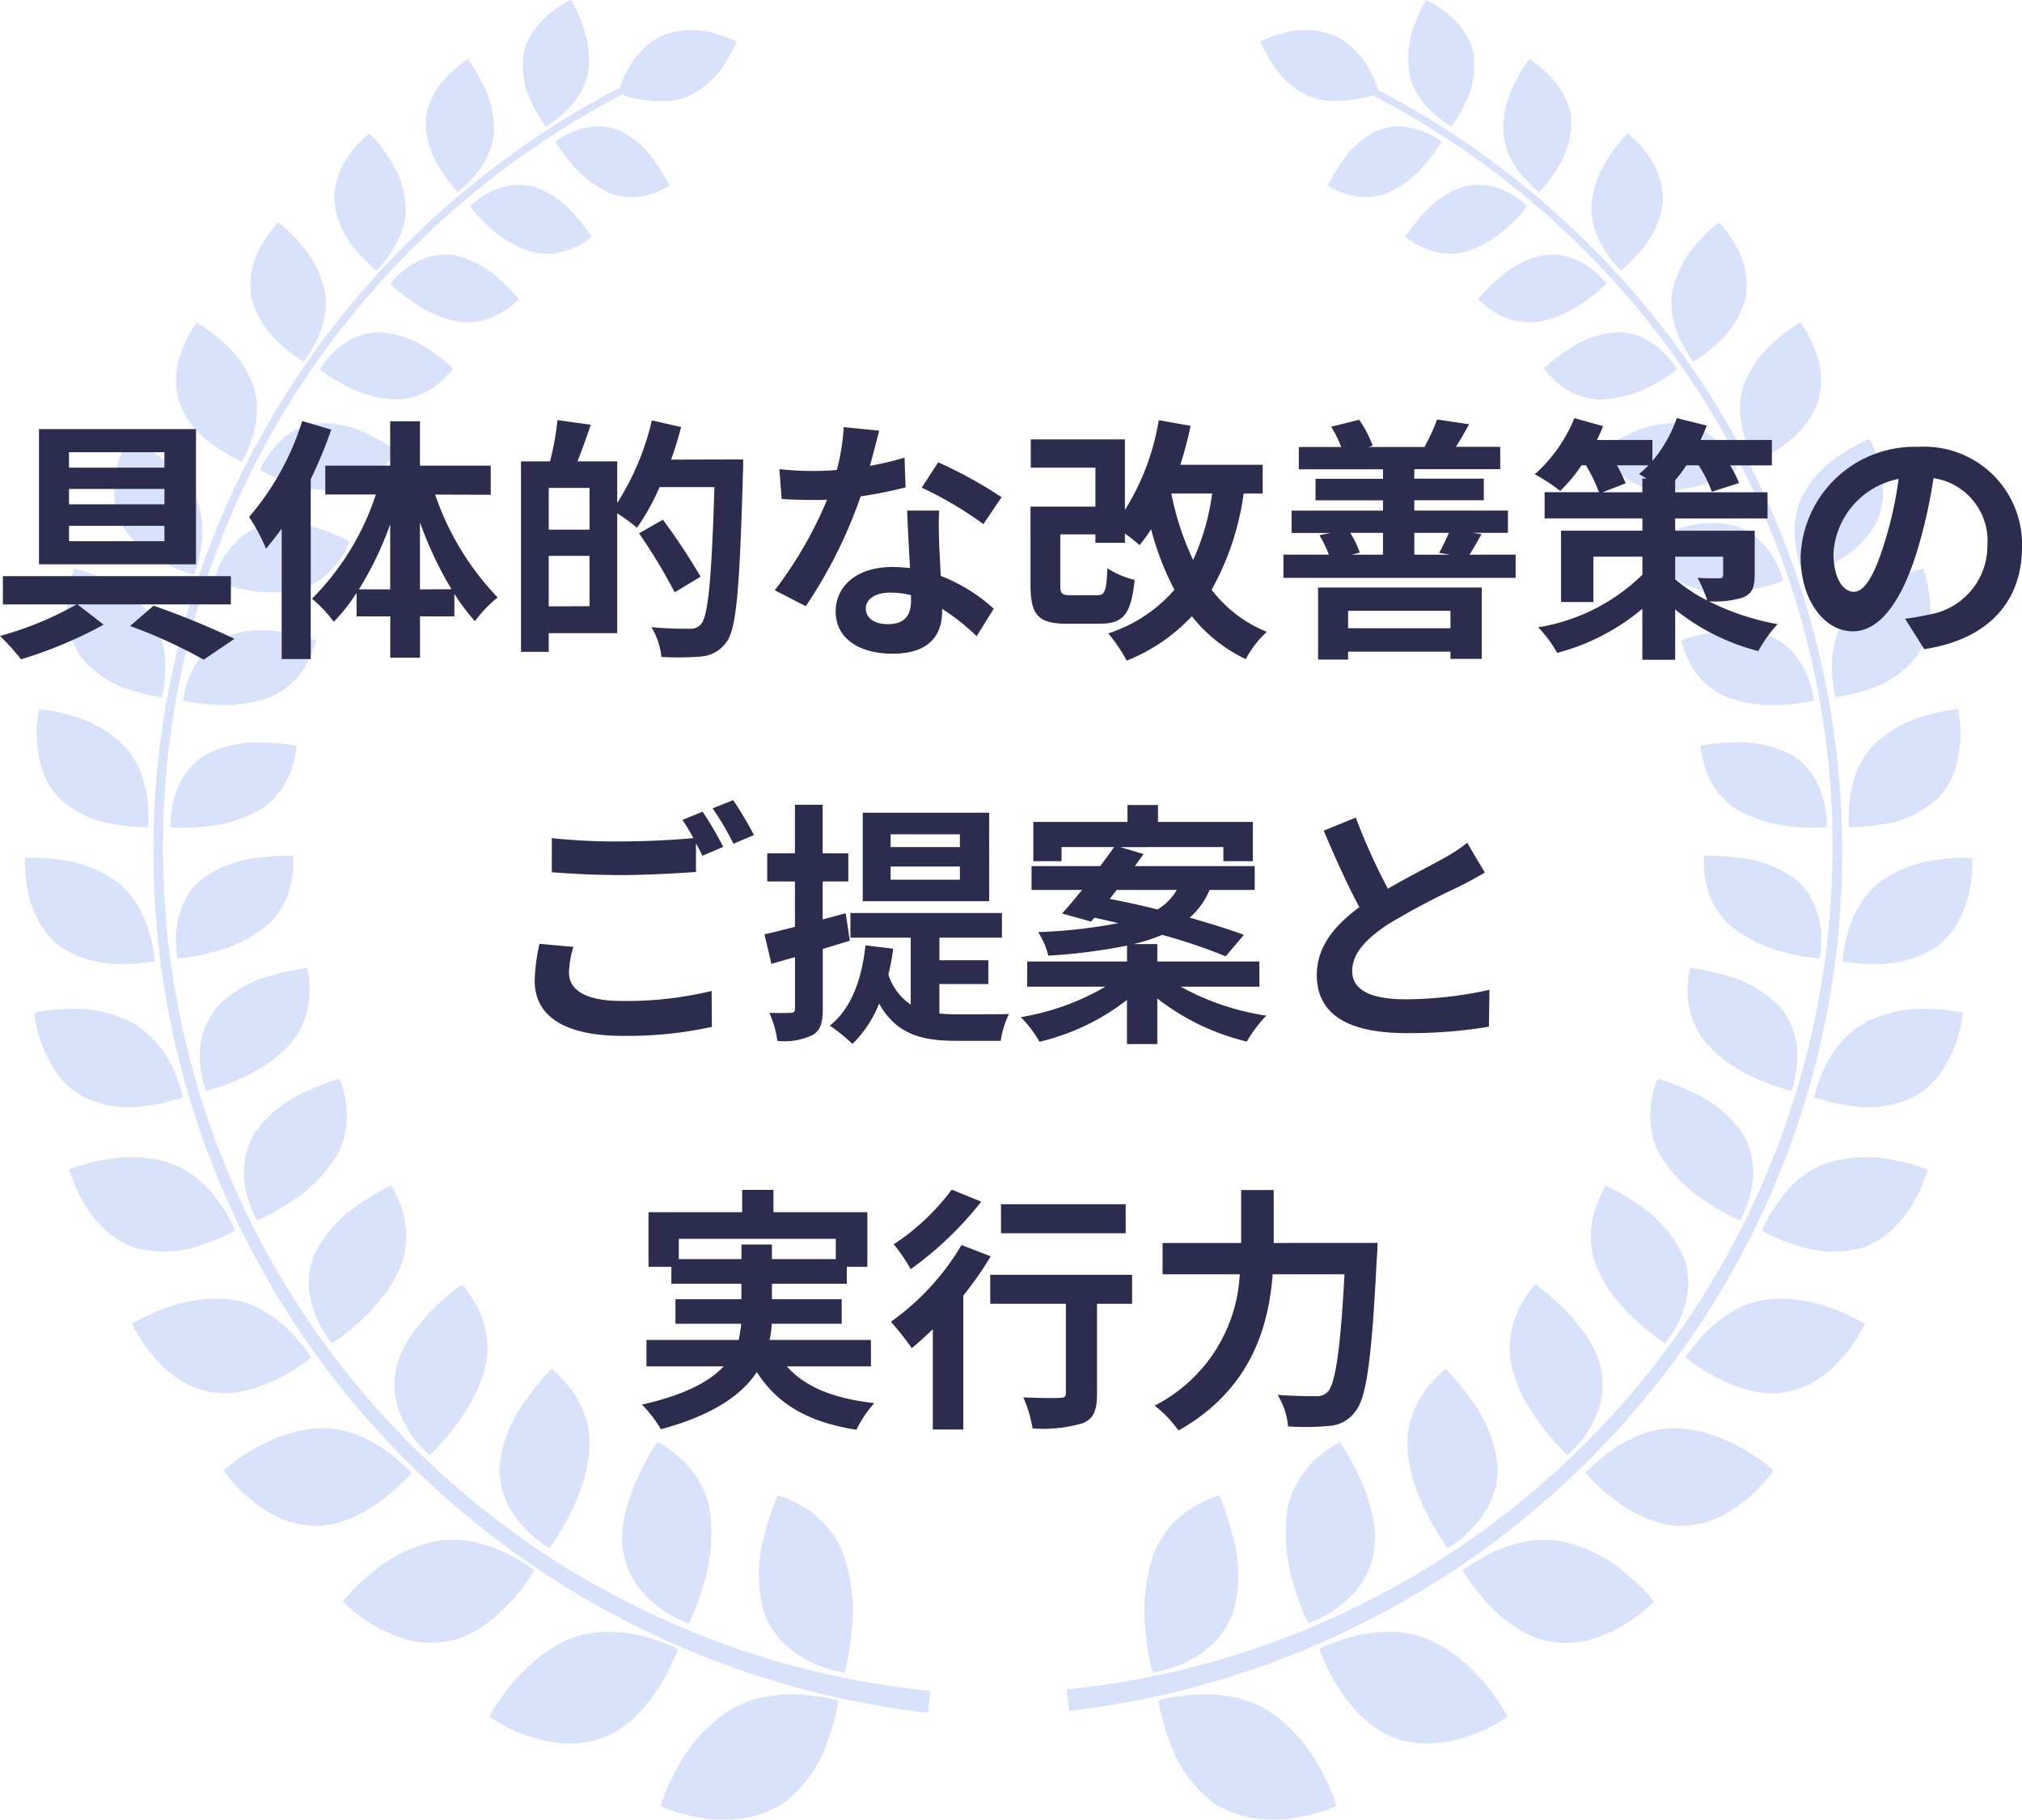 <svg xmlns="http://www.w3.org/2000/svg" width="126.111" height="113.479"><g data-name="グループ 602"><g data-name="グループ 599" style="isolation:isolate" fill="#0744e3"><g data-name="グループ 592" opacity=".16"><path data-name="パス 1012" d="M34.03 7.893a7.32 7.32 0 001.139-.84 5.212 5.212 0 00.872-1.022 3.9 3.9 0 00.607-1.4 6.033 6.033 0 00-.334-3.123 8.483 8.483 0 00-.7-1.506 4.123 4.123 0 00-.406.2 7.322 7.322 0 00-.919.637 5.22 5.22 0 00-1.001 1.062 3.911 3.911 0 00-.638 1.473 5.191 5.191 0 00.544 3.09 8.8 8.8 0 00.837 1.434"/><path data-name="パス 1013" d="M39.455 12.286a4.464 4.464 0 001.983-.526c.2-.1.311-.17.311-.17a10.071 10.071 0 00-.841-1.431 5.548 5.548 0 00-2.31-2.036 3.5 3.5 0 00-1.465-.235 4.636 4.636 0 00-1.267.289 4.423 4.423 0 00-1.218.658 9.671 9.671 0 00.974 1.342 6.569 6.569 0 002.446 1.878 3.5 3.5 0 001.387.23"/><path data-name="パス 1014" d="M28.545 11.98s.131-.092.327-.265a8.046 8.046 0 00.727-.746 4.817 4.817 0 001.209-2.663 6.16 6.16 0 00-.736-3.155 8.775 8.775 0 00-.9-1.456 7.115 7.115 0 00-1.253 1.03 5.087 5.087 0 00-.894 1.216 3.988 3.988 0 00-.475 1.58 5.436 5.436 0 00.957 3.1 9.054 9.054 0 001.04 1.358"/><path data-name="パス 1015" d="M35.865 13.423a5.766 5.766 0 00-2.619-1.792 3.879 3.879 0 00-2.789.4 4.907 4.907 0 00-.847.562c-.2.161-.309.272-.309.272a9.972 9.972 0 001.169 1.249 6.653 6.653 0 002.735 1.6 3.671 3.671 0 001.454.071 5.081 5.081 0 001.166-.347 4.338 4.338 0 001.08-.658 10.371 10.371 0 00-1.04-1.356"/><path data-name="パス 1016" d="M22.221 15.617a9.341 9.341 0 001.242 1.25 6.036 6.036 0 00.955-1.164c.117-.181.228-.384.337-.6a5.077 5.077 0 00.3-.679 4.247 4.247 0 00.245-1.615 6.279 6.279 0 00-1.149-3.122 9.006 9.006 0 00-1.11-1.371s-.145.113-.364.32a6.58 6.58 0 00-.8.891 4.746 4.746 0 00-1.032 3.055 5.52 5.52 0 001.376 3.035"/><path data-name="パス 1017" d="M32.109 18.915a3.2 3.2 0 00.27-.259 10.749 10.749 0 00-1.242-1.254 6.011 6.011 0 00-2.92-1.505 3.637 3.637 0 00-1.556.155 4.122 4.122 0 00-1.235.624 5.756 5.756 0 00-1.082 1 10.33 10.33 0 001.361 1.123 6.977 6.977 0 003.022 1.282 4.135 4.135 0 002.629-.628 5.932 5.932 0 00.753-.543"/><path data-name="パス 1018" d="M17.491 21.451a9.586 9.586 0 001.441 1.109s.108-.131.262-.363a9.884 9.884 0 00.546-.963 5.664 5.664 0 00.475-1.393 4.52 4.52 0 00.046-1.676 6.619 6.619 0 00-1.6-3.049 9.243 9.243 0 00-1.316-1.253 4.2 4.2 0 00-.334.374 8.188 8.188 0 00-.686 1.03 4.882 4.882 0 00-.657 3.261 5.7 5.7 0 001.825 2.924"/><path data-name="パス 1019" d="M24.74 24.915a4.285 4.285 0 002.6-.982 4.843 4.843 0 00.684-.661c.157-.179.244-.3.244-.3a11.135 11.135 0 00-1.435-1.117 6.069 6.069 0 00-3.173-1.142 3.653 3.653 0 00-1.58.357 5.123 5.123 0 00-1.174.807 4.806 4.806 0 00-.719.806 4.328 4.328 0 00-.241.365 10.649 10.649 0 001.547.961 7.193 7.193 0 003.247.9"/><path data-name="パス 1020" d="M13.455 27.857a9.9 9.9 0 001.629.929l.06-.107.156-.3a6.914 6.914 0 00.43-1.058 6.3 6.3 0 00.177-.707 5.937 5.937 0 00.115-.782 4.524 4.524 0 00-.2-1.726 6.7 6.7 0 00-2.044-2.889 9.511 9.511 0 00-1.518-1.1s-.119.157-.287.432a6.92 6.92 0 00-.573 1.144 5.058 5.058 0 00-.213 3.438 5.8 5.8 0 002.263 2.726"/><path data-name="パス 1021" d="M18.133 26.991a4.523 4.523 0 00-.61.468 5.732 5.732 0 00-.478.518 6.579 6.579 0 00-.628.921 2.657 2.657 0 00-.148.3l-.046.112a10.98 10.98 0 001.71.763 7.543 7.543 0 003.452.472 4.387 4.387 0 002.508-1.361 6.458 6.458 0 00.615-.759 3.377 3.377 0 00.2-.337 11.489 11.489 0 00-1.618-.944 6.367 6.367 0 00-3.409-.738 3.853 3.853 0 00-1.552.591"/><path data-name="パス 1022" d="M7.577 32.675a6.033 6.033 0 002.715 2.458 10.157 10.157 0 001.8.709 6.625 6.625 0 00.437-1.594 6.206 6.206 0 00.09-1.56 5.1 5.1 0 00-.141-.863 4.407 4.407 0 00-.3-.87 7 7 0 00-2.514-2.667 9.786 9.786 0 00-1.707-.908 8.218 8.218 0 00-.645 1.745 5.955 5.955 0 00-.179 1.719 4.305 4.305 0 00.448 1.83"/><path data-name="パス 1023" d="M14.945 33.581a5.275 5.275 0 00-.975 1.16 6.287 6.287 0 00-.637 1.477 11.366 11.366 0 001.86.528 7.7 7.7 0 003.582-.022 4.391 4.391 0 001.441-.753 5.443 5.443 0 00.925-.985 4.689 4.689 0 00.665-1.233 11.873 11.873 0 00-1.786-.733 6.485 6.485 0 00-3.57-.262 3.9 3.9 0 00-.831.336 4.086 4.086 0 00-.675.486"/><path data-name="パス 1024" d="M8.157 43.031a10.466 10.466 0 001.94.452s.049-.18.1-.481a11 11 0 00.11-1.21 6.252 6.252 0 00-.154-1.609 4.886 4.886 0 00-.7-1.7 7.279 7.279 0 00-2.953-2.35 10.022 10.022 0 00-1.875-.674s-.077.2-.172.529a7.922 7.922 0 00-.234 1.352 5.39 5.39 0 00.8 3.59 6.186 6.186 0 003.143 2.1"/><path data-name="パス 1025" d="M12.664 40.761a5.583 5.583 0 00-.808 1.331 5.211 5.211 0 00-.353 1.128 4.735 4.735 0 00-.076.473 11.72 11.72 0 001.975.258 8 8 0 003.646-.56 4.661 4.661 0 002.154-2.114 6.124 6.124 0 00.387-.949 3.489 3.489 0 00.112-.4 12.339 12.339 0 00-1.932-.485 6.633 6.633 0 00-3.686.256 4.046 4.046 0 00-1.42 1.059"/><path data-name="パス 1026" d="M2.636 48.023a4.857 4.857 0 001.035 1.731 6.3 6.3 0 003.52 1.659 10.8 10.8 0 002.048.162 9.281 9.281 0 00-.045-1.756 7.6 7.6 0 00-.4-1.616 4.959 4.959 0 00-.984-1.629 7.427 7.427 0 00-3.361-1.948 10.325 10.325 0 00-2.015-.4s-.047.213-.09.568a7.085 7.085 0 00-.042 1.417 7.412 7.412 0 00.337 1.815"/><path data-name="パス 1027" d="M10.635 51.599a12.092 12.092 0 002.052-.042 8.375 8.375 0 003.638-1.13 4.349 4.349 0 001.217-1.2 4.793 4.793 0 00.646-1.275 7.963 7.963 0 00.258-1.022 3.6 3.6 0 00.049-.422 12.714 12.714 0 00-2.043-.2 6.909 6.909 0 00-3.726.82 4.224 4.224 0 00-1.277 1.3 5.01 5.01 0 00-.62 1.48 5.4 5.4 0 00-.194 1.7"/><path data-name="パス 1028" d="M3.674 58.97a6.583 6.583 0 003.857 1.142 11.079 11.079 0 002.111-.158 7.444 7.444 0 00-.335-1.782 6.586 6.586 0 00-.645-1.587 5.517 5.517 0 00-.549-.788 5.333 5.333 0 00-.709-.72 7.637 7.637 0 00-3.732-1.471 10.642 10.642 0 00-2.117-.1 9.146 9.146 0 00.173 2.048 5.45 5.45 0 00.245.891 7.049 7.049 0 00.4.911 4.8 4.8 0 001.306 1.61"/><path data-name="パス 1029" d="M13.155 59.409a8.506 8.506 0 003.519-1.717 4.733 4.733 0 001.073-1.412 4.622 4.622 0 00.28-.717c.067-.234.118-.461.166-.676a5.013 5.013 0 00.089-1.515 13.109 13.109 0 00-2.112.111 7.129 7.129 0 00-3.665 1.41 3.9 3.9 0 00-.662.721 4.551 4.551 0 00-.436.8 5.983 5.983 0 00-.418 1.606 6.741 6.741 0 00.082 1.758 12.53 12.53 0 002.086-.366"/><path data-name="パス 1030" d="M9.288 68.937a11.445 11.445 0 002.125-.509l-.035-.139-.106-.38a8.069 8.069 0 00-.473-1.245 6.4 6.4 0 00-2.459-2.848 7.892 7.892 0 00-4.029-.9 10.912 10.912 0 00-2.17.236s.02.233.091.61a7.432 7.432 0 00.413 1.463 7.99 7.99 0 00.935 1.744 4.643 4.643 0 00.715.791 4.835 4.835 0 00.9.639 6.622 6.622 0 004.1.537"/><path data-name="パス 1031" d="M12.675 67.526a2.809 2.809 0 00.109.368l.049.131a12.884 12.884 0 002.06-.716 9.04 9.04 0 003.319-2.326 4.575 4.575 0 00.518-.8 6.268 6.268 0 00.327-.8 4.97 4.97 0 00.243-1.482 8.79 8.79 0 00-.063-1.1 3.654 3.654 0 00-.084-.438 13.633 13.633 0 00-2.135.449 7.346 7.346 0 00-3.517 2.019 4.785 4.785 0 00-1.02 3.418 7.572 7.572 0 00.194 1.281"/><path data-name="パス 1032" d="M12.594 77.63a11.722 11.722 0 002.07-.879 7.965 7.965 0 00-.941-1.684 6.531 6.531 0 00-2.962-2.488 8.212 8.212 0 00-4.272-.243 11.2 11.2 0 00-2.168.6 1.4 1.4 0 00.046.164c.034.1.086.256.157.441a10.6 10.6 0 00.673 1.424 6.836 6.836 0 001.253 1.622 5.154 5.154 0 001.869 1.194 6.934 6.934 0 004.274-.154"/><path data-name="パス 1033" d="M16.038 76.112a13.364 13.364 0 001.975-1.08 9.163 9.163 0 002.965-2.919 4.99 4.99 0 00.607-1.77 6.518 6.518 0 00-.005-1.538 5.537 5.537 0 00-.252-1.1 4.573 4.573 0 00-.119-.313l-.046-.113a14.124 14.124 0 00-2.1.813 7.5 7.5 0 00-3.22 2.63 4.967 4.967 0 00-.481 3.653 7.124 7.124 0 00.676 1.742"/><path data-name="パス 1034" d="M15.468 86.687a9.291 9.291 0 002-.776 12.1 12.1 0 001.951-1.255s-.111-.187-.325-.472c-.107-.142-.239-.309-.4-.49s-.324-.386-.523-.589a7.345 7.345 0 00-1.468-1.187 5.614 5.614 0 00-1.984-.825 8.53 8.53 0 00-4.374.479 11.535 11.535 0 00-2.1.983s.1.23.3.589a8.436 8.436 0 00.936 1.334 9.5 9.5 0 00.7.75 5.7 5.7 0 00.851.692 5.168 5.168 0 004.431.766"/><path data-name="パス 1035" d="M19.718 82.124a6.114 6.114 0 00.325.693c.116.2.228.374.326.517a5.492 5.492 0 00.334.445 13.813 13.813 0 001.817-1.442 12.465 12.465 0 001.433-1.572 7.585 7.585 0 001.074-1.91 4.86 4.86 0 00.3-1.894 8.2 8.2 0 00-.085-.83 5.414 5.414 0 00-.175-.731 8.123 8.123 0 00-.447-1.073 3.809 3.809 0 00-.229-.409 14.6 14.6 0 00-1.994 1.186 7.69 7.69 0 00-2.835 3.231 4.767 4.767 0 00-.3 2.037 6.435 6.435 0 00.447 1.75"/><path data-name="パス 1036" d="M23.911 93.479a12.463 12.463 0 001.757-1.624s-.147-.17-.416-.42a14.2 14.2 0 00-1.123-.935 8.63 8.63 0 00-1.7-.949 5.842 5.842 0 00-2.17-.48 7.243 7.243 0 00-2.329.356 10.876 10.876 0 00-2.027.894 11.876 11.876 0 00-1.963 1.368s.144.216.414.544a8.237 8.237 0 001.183 1.2 8.729 8.729 0 001.831 1.2 5.8 5.8 0 002.32.524 5.212 5.212 0 001.2-.141 6.752 6.752 0 001.127-.389 9.577 9.577 0 001.9-1.147"/><path data-name="パス 1037" d="M25.509 89.241a6.052 6.052 0 00.873 1.115 5.683 5.683 0 00.42.39 14.235 14.235 0 001.587-1.789 12.891 12.891 0 001.173-1.85 8.788 8.788 0 00.458-1.036 6.535 6.535 0 00.3-1.09 4.959 4.959 0 00-.03-1.967 5.429 5.429 0 00-.534-1.536 9.375 9.375 0 00-.633-1.012 3.89 3.89 0 00-.306-.37A15.108 15.108 0 0027 81.65a11.055 11.055 0 00-1.4 1.687 5.934 5.934 0 00-.916 2.094 4.869 4.869 0 00.067 2.113 5.949 5.949 0 00.761 1.7"/><path data-name="パス 1038" d="M31.851 99.896a12.8 12.8 0 001.482-1.971s-.18-.145-.5-.35c-.158-.1-.356-.217-.576-.344s-.465-.267-.737-.4a8.97 8.97 0 00-1.9-.654 6.048 6.048 0 00-2.292-.094 8.971 8.971 0 00-4.2 2.052 12.181 12.181 0 00-1.747 1.742s.187.193.521.479a8.716 8.716 0 001.423 1.01 9.085 9.085 0 002.085.889 5.988 5.988 0 002.457.113 5.25 5.25 0 001.192-.363 6.908 6.908 0 001.073-.6 9.813 9.813 0 001.715-1.512"/><path data-name="パス 1039" d="M32.68 95.246c.2.216.393.407.576.573a6.371 6.371 0 00.514.4 5.765 5.765 0 00.5.319 14.729 14.729 0 001.279-2.107 13.363 13.363 0 00.85-2.093 9.15 9.15 0 00.271-1.139 6.951 6.951 0 00.108-1.158 5.1 5.1 0 00-.383-1.985 5.515 5.515 0 00-.814-1.455 9.174 9.174 0 00-.819-.908 3.931 3.931 0 00-.376-.317 15.661 15.661 0 00-1.564 1.9 8.248 8.248 0 00-1.673 4.255 5 5 0 00.451 2.129 6.091 6.091 0 001.082 1.586"/><path data-name="パス 1040" d="M41.712 102.568a15.467 15.467 0 00-1.474-.5 8.428 8.428 0 00-2.05-.3 6.219 6.219 0 00-2.34.328 7.785 7.785 0 00-2.192 1.223 11.539 11.539 0 00-1.689 1.642 12.511 12.511 0 00-1.447 2.091s.226.163.62.392c.2.115.436.246.709.382s.593.256.933.378a8.721 8.721 0 002.293.512 6.158 6.158 0 002.517-.338 5.111 5.111 0 001.146-.6 7.042 7.042 0 00.973-.81 10.033 10.033 0 001.448-1.856 13.143 13.143 0 001.124-2.279s-.21-.114-.571-.263"/><path data-name="パス 1041" d="M39.715 98.844a6.769 6.769 0 001.4 1.4 6.368 6.368 0 001.291.769 5.943 5.943 0 00.563.231 15.225 15.225 0 00.893-2.38 10.7 10.7 0 00.412-4.676 5.3 5.3 0 00-.751-1.942 6.154 6.154 0 00-1.089-1.313 6.809 6.809 0 00-.542-.435 5.838 5.838 0 00-.451-.324 4.043 4.043 0 00-.436-.251 16.208 16.208 0 00-1.232 2.222 11.762 11.762 0 00-.771 2.2 6.251 6.251 0 00-.134 2.421 5.165 5.165 0 00.852 2.078"/><path data-name="パス 1042" d="M50.08 105.694a8.326 8.326 0 00-2.133.086 6.824 6.824 0 00-2.308.788 9.7 9.7 0 00-3.381 3.655 12.837 12.837 0 00-1.062 2.4s.262.123.707.283a9.909 9.909 0 001.823.448 7.274 7.274 0 004.921-.755 7.928 7.928 0 002.97-4.012 13.521 13.521 0 00.685-2.528s-.234-.076-.629-.158a11.356 11.356 0 00-1.593-.2"/><path data-name="パス 1043" d="M48.921 102.52a7.249 7.249 0 001.683 1.153 7.939 7.939 0 001.459.515 6.251 6.251 0 00.614.128 15.774 15.774 0 00.432-2.586 11.012 11.012 0 00-.5-4.81 5.964 5.964 0 00-2.476-2.933 8.489 8.489 0 00-1.144-.566 4.1 4.1 0 00-.485-.173 16.8 16.8 0 00-.819 2.489 8.642 8.642 0 00-.025 4.847 5.057 5.057 0 001.264 1.936"/><path data-name="パス 1044" d="M56.63 105.286c-.416-.058-.906-.1-1.422-.191l-1.622-.277c-.555-.082-1.1-.221-1.612-.328s-.993-.213-1.4-.311l-1.353-.362-.933-.251-.921-.294-.923-.294-.462-.147-.455-.167-1.824-.675-1.8-.759a56.118 56.118 0 01-6.935-3.67 54.557 54.557 0 01-6.362-4.708l-.751-.653-.376-.326-.361-.343c-.48-.459-.966-.912-1.443-1.377l-1.385-1.439c-.459-.483-.886-1-1.331-1.493a52.6 52.6 0 01-12.544-29.145l-.15-2.016-.038-.5-.014-.505-.027-1.01-.027-1.01.016-1.01.018-1.01c.005-.337.035-.673.052-1.009a52.368 52.368 0 016.7-22.992 53.349 53.349 0 019.779-12.5 53.928 53.928 0 0112.041-8.6 8.673 8.673 0 001.3.305c.218.033.45.06.689.073a6.8 6.8 0 00.747.015 4.126 4.126 0 001.512-.339 5.3 5.3 0 002.185-1.992 8.128 8.128 0 00.744-1.369 6.727 6.727 0 00-1.475-.548 4.944 4.944 0 00-3.117.144 4.349 4.349 0 00-1.345.967 5.114 5.114 0 00-.5.593 6.714 6.714 0 00-.375.613 7.164 7.164 0 00-.477 1.088 54.615 54.615 0 00-17.6 14.557 54.078 54.078 0 00-4.842 7.3 53.273 53.273 0 00-6.645 25.355 55.363 55.363 0 00.659 8.828 53.775 53.775 0 0016.337 30.772 54.875 54.875 0 0031.307 14.543l.15-1.358-1.389-.172"/></g><g data-name="グループ 591" opacity=".16"><path data-name="パス 1045" d="M87.427 7.887a3.5 3.5 0 00-1.464.235 5.547 5.547 0 00-2.31 2.036 10.084 10.084 0 00-.842 1.431s.114.072.311.17a4.459 4.459 0 001.983.526 3.51 3.51 0 001.387-.23 6.571 6.571 0 002.446-1.878 9.646 9.646 0 00.974-1.342 4.414 4.414 0 00-1.217-.658 4.64 4.64 0 00-1.267-.289"/><path data-name="パス 1046" d="M88.518 6.029a5.206 5.206 0 00.872 1.022 7.328 7.328 0 001.139.84 8.825 8.825 0 00.837-1.434 5.191 5.191 0 00.544-3.09 3.913 3.913 0 00-.638-1.473A5.211 5.211 0 0090.266.839a7.359 7.359 0 00-.92-.639 4.124 4.124 0 00-.406-.2 8.49 8.49 0 00-.7 1.506 6.033 6.033 0 00-.334 3.123 3.9 3.9 0 00.607 1.4"/><path data-name="パス 1047" d="M94.104 12.028a3.878 3.878 0 00-2.789-.4 5.767 5.767 0 00-2.62 1.792 10.391 10.391 0 00-1.04 1.356 4.333 4.333 0 001.081.658 5.086 5.086 0 001.166.347 3.68 3.68 0 001.454-.071 6.655 6.655 0 002.735-1.6 9.975 9.975 0 001.169-1.249 4.06 4.06 0 00-.309-.272 4.922 4.922 0 00-.847-.562"/><path data-name="パス 1048" d="M94.961 10.967a8.007 8.007 0 00.727.746c.2.173.327.265.327.265a9.074 9.074 0 001.04-1.358 5.437 5.437 0 00.957-3.1 3.994 3.994 0 00-.475-1.58 5.089 5.089 0 00-.894-1.216 7.1 7.1 0 00-1.253-1.03 8.755 8.755 0 00-.9 1.455 6.157 6.157 0 00-.735 3.155 4.815 4.815 0 001.209 2.663"/><path data-name="パス 1049" d="M99.131 16.678a4.108 4.108 0 00-1.235-.624 3.633 3.633 0 00-1.556-.155 6.009 6.009 0 00-2.92 1.505 10.745 10.745 0 00-1.24 1.253 3.242 3.242 0 00.271.259 5.956 5.956 0 00.753.543 4.136 4.136 0 002.629.628 6.98 6.98 0 003.018-1.289 10.331 10.331 0 001.361-1.123 5.753 5.753 0 00-1.082-1"/><path data-name="パス 1050" d="M99.806 15.105c.109.213.221.416.337.6a6.031 6.031 0 00.954 1.164 9.314 9.314 0 001.242-1.25 5.518 5.518 0 001.373-3.034 4.745 4.745 0 00-1.032-3.054 6.577 6.577 0 00-.8-.891c-.219-.207-.364-.32-.364-.32a9 9 0 00-1.11 1.371 6.281 6.281 0 00-1.15 3.122 4.249 4.249 0 00.245 1.616 5.08 5.08 0 00.3.679"/><path data-name="パス 1051" d="M103.65 21.88a5.122 5.122 0 00-1.174-.807 3.653 3.653 0 00-1.58-.357 6.071 6.071 0 00-3.173 1.142 11.135 11.135 0 00-1.435 1.117s.087.117.244.3a4.871 4.871 0 00.684.661 4.285 4.285 0 002.6.982 7.19 7.19 0 003.247-.9 10.647 10.647 0 001.543-.961 4.363 4.363 0 00-.242-.365 4.818 4.818 0 00-.719-.806"/><path data-name="パス 1052" d="M104.817 21.233a9.916 9.916 0 00.546.963c.153.232.262.363.262.363a9.6 9.6 0 001.441-1.109 5.7 5.7 0 001.825-2.924 4.883 4.883 0 00-.657-3.261 8.209 8.209 0 00-.686-1.029 4.133 4.133 0 00-.334-.374 9.256 9.256 0 00-1.316 1.253 6.62 6.62 0 00-1.6 3.049 4.515 4.515 0 00.046 1.676 5.651 5.651 0 00.474 1.393"/><path data-name="パス 1053" d="M108.143 28.897a6.534 6.534 0 00-.628-.921 5.7 5.7 0 00-.478-.518 4.484 4.484 0 00-.61-.468 3.849 3.849 0 00-1.552-.591 6.364 6.364 0 00-3.409.738 11.5 11.5 0 00-1.618.944 3.37 3.37 0 00.2.337 6.428 6.428 0 00.615.758 4.387 4.387 0 002.508 1.361 7.544 7.544 0 003.452-.472 10.993 10.993 0 001.711-.763l-.046-.112a2.733 2.733 0 00-.148-.3"/><path data-name="パス 1054" d="M108.537 25.832a5.95 5.95 0 00.115.782 6.3 6.3 0 00.177.707 6.94 6.94 0 00.43 1.058l.156.3.06.107a9.9 9.9 0 001.629-.929 5.8 5.8 0 002.264-2.726 5.058 5.058 0 00-.213-3.438 6.912 6.912 0 00-.573-1.144c-.168-.275-.287-.433-.287-.433a9.512 9.512 0 00-1.518 1.1 6.7 6.7 0 00-2.044 2.889 4.521 4.521 0 00-.2 1.727"/><path data-name="パス 1055" d="M109.616 33.58a4.1 4.1 0 00-.675-.486 3.9 3.9 0 00-.831-.336 6.486 6.486 0 00-3.57.262 11.89 11.89 0 00-1.786.733 4.689 4.689 0 00.665 1.233 5.452 5.452 0 00.925.985 4.391 4.391 0 001.441.753 7.694 7.694 0 003.583.022 11.361 11.361 0 001.86-.528 6.285 6.285 0 00-.637-1.477 5.275 5.275 0 00-.975-1.16"/><path data-name="パス 1056" d="M112.387 30.956a4.353 4.353 0 00-.3.869 5.108 5.108 0 00-.142.863 6.244 6.244 0 00.09 1.56 6.63 6.63 0 00.437 1.594 10.167 10.167 0 001.8-.709 6.032 6.032 0 002.715-2.458 4.309 4.309 0 00.448-1.83 5.977 5.977 0 00-.179-1.72 8.236 8.236 0 00-.645-1.745 9.787 9.787 0 00-1.708.907 6.993 6.993 0 00-2.513 2.667"/><path data-name="パス 1057" d="M112.703 42.092a5.579 5.579 0 00-.808-1.332 4.044 4.044 0 00-1.42-1.059 6.633 6.633 0 00-3.686-.257 12.327 12.327 0 00-1.933.485 3.484 3.484 0 00.113.4 6.1 6.1 0 00.386.949 4.663 4.663 0 002.154 2.114 7.994 7.994 0 003.646.56 11.731 11.731 0 001.975-.258 4.741 4.741 0 00-.076-.473 5.21 5.21 0 00-.353-1.128"/><path data-name="パス 1058" d="M115.112 38.482a4.886 4.886 0 00-.7 1.7 6.253 6.253 0 00-.154 1.609 10.951 10.951 0 00.11 1.21c.048.3.1.481.1.481a10.47 10.47 0 001.94-.452 6.187 6.187 0 003.143-2.1 5.388 5.388 0 00.8-3.59 7.921 7.921 0 00-.234-1.352c-.095-.333-.172-.529-.172-.529a10.044 10.044 0 00-1.875.674 7.282 7.282 0 00-2.953 2.35"/><path data-name="パス 1059" d="M113.73 49.903a5 5 0 00-.62-1.48 4.218 4.218 0 00-1.277-1.3 6.906 6.906 0 00-3.726-.82 12.735 12.735 0 00-2.043.2 3.588 3.588 0 00.049.422 7.961 7.961 0 00.258 1.022 4.776 4.776 0 00.646 1.275 4.344 4.344 0 001.217 1.2 8.375 8.375 0 003.638 1.13 12.092 12.092 0 002.052.042 5.4 5.4 0 00-.194-1.7"/><path data-name="パス 1060" d="M116.75 46.573a4.964 4.964 0 00-.984 1.629 7.605 7.605 0 00-.4 1.617 9.254 9.254 0 00-.045 1.756 10.8 10.8 0 002.048-.162 6.3 6.3 0 003.52-1.659 4.859 4.859 0 001.035-1.731 7.4 7.4 0 00.337-1.815 7.067 7.067 0 00-.042-1.417c-.043-.355-.09-.568-.09-.568a10.328 10.328 0 00-2.015.4 7.426 7.426 0 00-3.361 1.948"/><path data-name="パス 1061" d="M113.571 58.018a5.971 5.971 0 00-.418-1.606 4.551 4.551 0 00-.436-.8 3.882 3.882 0 00-.662-.721 7.126 7.126 0 00-3.665-1.41 13.112 13.112 0 00-2.112-.111 5.006 5.006 0 00.089 1.515c.049.215.1.443.167.676a4.646 4.646 0 00.279.717 4.739 4.739 0 001.073 1.413 8.506 8.506 0 003.519 1.717 12.518 12.518 0 002.086.366 6.743 6.743 0 00.082-1.758"/><path data-name="パス 1062" d="M123.005 53.511a10.647 10.647 0 00-2.117.1 7.637 7.637 0 00-3.733 1.467 5.363 5.363 0 00-.709.72 5.5 5.5 0 00-.549.788 6.58 6.58 0 00-.645 1.587 7.447 7.447 0 00-.335 1.782 11.082 11.082 0 002.111.158 6.585 6.585 0 003.858-1.142 4.8 4.8 0 001.306-1.61 7.04 7.04 0 00.4-.911 5.458 5.458 0 00.245-.891 9.165 9.165 0 00.173-2.048"/><path data-name="パス 1063" d="M111.724 68.026l.05-.131a2.867 2.867 0 00.109-.368 7.608 7.608 0 00.194-1.281 4.784 4.784 0 00-1.02-3.418 7.344 7.344 0 00-3.517-2.019 13.627 13.627 0 00-2.135-.449 3.66 3.66 0 00-.084.438 8.843 8.843 0 00-.063 1.105 4.971 4.971 0 00.242 1.482 6.289 6.289 0 00.327.8 4.578 4.578 0 00.518.8 9.041 9.041 0 003.319 2.326 12.914 12.914 0 002.06.716"/><path data-name="パス 1064" d="M116.22 63.821a6.4 6.4 0 00-2.459 2.843 8.055 8.055 0 00-.473 1.245l-.107.38-.035.139a11.431 11.431 0 002.125.51 6.623 6.623 0 004.1-.537 4.822 4.822 0 00.9-.639 4.642 4.642 0 00.715-.791 7.982 7.982 0 00.935-1.745 7.41 7.41 0 00.414-1.463c.07-.377.091-.61.091-.61a10.9 10.9 0 00-2.171-.236 7.894 7.894 0 00-4.029.9"/><path data-name="パス 1065" d="M108.52 76.113a7.116 7.116 0 00.676-1.742 4.971 4.971 0 00-.481-3.653 7.5 7.5 0 00-3.221-2.631 14.132 14.132 0 00-2.1-.813l-.046.113a4.788 4.788 0 00-.119.313 5.538 5.538 0 00-.252 1.1 6.516 6.516 0 00-.006 1.538 5 5 0 00.607 1.77 9.163 9.163 0 002.965 2.919 13.359 13.359 0 001.975 1.081"/><path data-name="パス 1066" d="M113.796 72.581a5.145 5.145 0 00-.956.492 6.862 6.862 0 00-.816.613 7.048 7.048 0 00-1.191 1.382 7.959 7.959 0 00-.941 1.684 11.74 11.74 0 002.07.879 6.934 6.934 0 004.274.154 5.154 5.154 0 001.869-1.195 6.843 6.843 0 001.25-1.621 10.605 10.605 0 00.674-1.424c.071-.185.123-.336.157-.441a1.375 1.375 0 00.046-.164 11.206 11.206 0 00-2.168-.6 8.213 8.213 0 00-4.272.243"/><path data-name="パス 1067" d="M102.038 82.338a13.8 13.8 0 001.817 1.442 5.492 5.492 0 00.334-.445c.1-.143.21-.316.326-.517a6.114 6.114 0 00.325-.693 6.435 6.435 0 00.447-1.751 4.764 4.764 0 00-.3-2.037 7.693 7.693 0 00-2.835-3.231 14.639 14.639 0 00-1.994-1.186 3.807 3.807 0 00-.229.409 8.121 8.121 0 00-.447 1.073 5.411 5.411 0 00-.175.731 8.22 8.22 0 00-.085.83 4.864 4.864 0 00.3 1.894 7.583 7.583 0 001.075 1.908 12.443 12.443 0 001.432 1.572"/><path data-name="パス 1068" d="M109.831 81.095a5.614 5.614 0 00-1.984.824 7.348 7.348 0 00-1.468 1.187c-.2.2-.366.408-.523.589s-.29.347-.4.49a5.65 5.65 0 00-.324.472 12.088 12.088 0 001.951 1.255 9.3 9.3 0 002 .776 5.169 5.169 0 004.431-.766 5.7 5.7 0 00.851-.692 9.515 9.515 0 00.7-.75 8.459 8.459 0 00.936-1.334c.2-.359.3-.589.3-.589a11.517 11.517 0 00-2.1-.983 8.532 8.532 0 00-4.374-.479"/><path data-name="パス 1069" d="M97.56 81.647a15.108 15.108 0 00-1.816-1.554 3.9 3.9 0 00-.307.37 9.4 9.4 0 00-.633 1.011 5.44 5.44 0 00-.534 1.536 4.961 4.961 0 00-.03 1.967 6.559 6.559 0 00.3 1.09 8.764 8.764 0 00.455 1.041 12.866 12.866 0 001.173 1.85 14.245 14.245 0 001.586 1.789 5.672 5.672 0 00.42-.391 6.049 6.049 0 00.873-1.115 5.953 5.953 0 00.761-1.7 4.871 4.871 0 00.067-2.113 5.941 5.941 0 00-.916-2.094 11.07 11.07 0 00-1.4-1.688"/><path data-name="パス 1070" d="M106.626 89.428a7.237 7.237 0 00-2.329-.356 5.841 5.841 0 00-2.17.481 8.624 8.624 0 00-1.7.949 14.3 14.3 0 00-1.123.935 6.01 6.01 0 00-.416.42 12.453 12.453 0 001.757 1.624 9.575 9.575 0 001.9 1.147 6.725 6.725 0 001.127.389 5.229 5.229 0 001.2.141 5.794 5.794 0 002.32-.524 8.721 8.721 0 001.831-1.2 8.256 8.256 0 001.183-1.2c.269-.329.414-.544.414-.544a11.873 11.873 0 00-1.963-1.368 10.86 10.86 0 00-2.027-.894"/><path data-name="パス 1071" d="M90.172 85.373a3.97 3.97 0 00-.376.317 9.18 9.18 0 00-.819.908 5.514 5.514 0 00-.814 1.455 5.1 5.1 0 00-.383 1.985 6.976 6.976 0 00.108 1.158 9.1 9.1 0 00.271 1.139 13.365 13.365 0 00.85 2.093 14.709 14.709 0 001.279 2.107 5.8 5.8 0 00.5-.319 6.469 6.469 0 00.514-.4c.183-.166.379-.357.577-.573a6.084 6.084 0 001.082-1.586 5 5 0 00.451-2.129 8.249 8.249 0 00-1.673-4.255 15.631 15.631 0 00-1.564-1.9"/><path data-name="パス 1072" d="M101.425 98.14a8.974 8.974 0 00-4.2-2.052 6.05 6.05 0 00-2.292.094 8.953 8.953 0 00-1.9.653c-.272.131-.52.267-.737.4s-.417.241-.576.344c-.319.2-.5.35-.5.35a12.791 12.791 0 001.482 1.971 9.791 9.791 0 001.715 1.512 6.9 6.9 0 001.073.6 5.262 5.262 0 001.192.363 5.989 5.989 0 002.457-.113 9.074 9.074 0 002.085-.889 8.7 8.7 0 001.423-1.01c.335-.286.521-.479.521-.479a12.19 12.19 0 00-1.747-1.742"/><path data-name="パス 1073" d="M82.128 90.932a6.149 6.149 0 00-1.089 1.313 5.3 5.3 0 00-.751 1.942 10.7 10.7 0 00.412 4.676 15.226 15.226 0 00.893 2.38 6.035 6.035 0 00.563-.231 6.358 6.358 0 001.291-.769 6.76 6.76 0 001.4-1.4 5.164 5.164 0 00.852-2.078 6.253 6.253 0 00-.134-2.421 11.768 11.768 0 00-.771-2.2 16.2 16.2 0 00-1.232-2.222 4.043 4.043 0 00-.436.251 6.038 6.038 0 00-.451.324 6.714 6.714 0 00-.542.435"/><path data-name="パス 1074" d="M90.9 103.32a7.782 7.782 0 00-2.191-1.223 6.227 6.227 0 00-2.341-.328 8.429 8.429 0 00-2.05.3 15.525 15.525 0 00-1.474.5c-.361.148-.571.262-.571.262a13.163 13.163 0 001.124 2.28 10.025 10.025 0 001.448 1.856 7.046 7.046 0 00.973.81 5.133 5.133 0 001.146.6 6.164 6.164 0 002.517.338 8.721 8.721 0 002.293-.512c.34-.122.656-.248.933-.378s.513-.267.709-.382c.394-.229.62-.392.62-.392a12.511 12.511 0 00-1.447-2.091 11.555 11.555 0 00-1.689-1.642"/><path data-name="パス 1075" d="M71.877 104.315a6.172 6.172 0 00.614-.128 7.946 7.946 0 001.459-.516 7.242 7.242 0 001.683-1.152 5.056 5.056 0 001.264-1.936 8.643 8.643 0 00-.024-4.847 16.819 16.819 0 00-.819-2.489 4.1 4.1 0 00-.485.173 8.516 8.516 0 00-1.144.566 5.966 5.966 0 00-2.477 2.933 11.013 11.013 0 00-.5 4.81 15.774 15.774 0 00.432 2.586"/><path data-name="パス 1076" d="M78.917 106.568a6.828 6.828 0 00-2.308-.788 8.314 8.314 0 00-2.133-.086 11.374 11.374 0 00-1.593.2 6.681 6.681 0 00-.629.158 13.507 13.507 0 00.684 2.528 7.928 7.928 0 002.969 4.012 7.275 7.275 0 004.921.755 9.916 9.916 0 001.823-.448c.445-.16.707-.283.707-.283a12.851 12.851 0 00-1.062-2.4 9.7 9.7 0 00-3.381-3.655"/><path data-name="パス 1077" d="M74.267 105.279l1.376-.392.948-.27.936-.313.938-.313.469-.157.462-.177 1.85-.713 1.822-.8a57.685 57.685 0 007.016-3.821 55.914 55.914 0 006.42-4.851l.756-.67.378-.335.364-.351c.483-.47.972-.936 1.451-1.411l1.391-1.473c.462-.494.889-1.018 1.336-1.526a53.533 53.533 0 0012.491-29.585l.141-2.036.035-.509.012-.51.022-1.02.022-1.02-.021-1.02-.023-1.019c-.007-.34-.038-.678-.057-1.018a52.992 52.992 0 00-6.84-23.157A54.156 54.156 0 0085.956 5.618a7.06 7.06 0 00-.528-1.244 6.709 6.709 0 00-.375-.613 5.063 5.063 0 00-.5-.594 4.357 4.357 0 00-1.345-.967 4.946 4.946 0 00-3.117-.144 6.734 6.734 0 00-1.475.548 8.136 8.136 0 00.743 1.369 5.3 5.3 0 002.182 1.979 4.126 4.126 0 001.512.339 6.8 6.8 0 00.747-.015c.24-.013.472-.039.69-.073a8.691 8.691 0 001.143-.257 53.84 53.84 0 0117.418 14.428 53.234 53.234 0 014.774 7.231 52.363 52.363 0 016.471 25.069 54.313 54.313 0 01-.7 8.708 52.574 52.574 0 01-16.31 30.146 53.178 53.178 0 01-30.758 13.824l.15 1.358 1.419-.2c.425-.066.925-.114 1.452-.219l1.654-.31c.565-.094 1.119-.244 1.642-.363s1.011-.234 1.426-.341"/></g></g><path data-name="パス 1544" d="M10.256 29.163H4.304v-.96h5.952zm0 2.288H4.304v-.96h5.952zm0 2.3H4.304v-.96h5.952zm1.968-6.992H2.432v8.432h9.792zM14.4 37.691v-1.76H.18v1.76h4.6A20.8 20.8 0 010 39.659a15.619 15.619 0 011.312 1.456 26.726 26.726 0 005.152-2.16l-1.632-1.264zm-6.288 1.348a31.1 31.1 0 014.592 2.1l1.92-1.3a52.143 52.143 0 00-5.044-2.068zm10.736-12.784a16.85 16.85 0 01-3.312 5.984 11.4 11.4 0 011.056 1.98c.32-.384.656-.816.976-1.248v8.128h1.812V29.883a28.021 28.021 0 001.28-3.088zm7.344 10.5v-4.184a23.4 23.4 0 001.968 4.176zm-3.808 0a20.791 20.791 0 001.952-4.064v4.064zm8.224-5.9v-1.816h-4.416v-2.768h-1.856v2.768h-4.048v1.8h3.152a16.361 16.361 0 01-3.984 6.5 7.755 7.755 0 011.36 1.44 11.11 11.11 0 001.424-1.808v1.468h2.1v2.58h1.856v-2.58h2.144v-1.4a13.408 13.408 0 001.28 1.7 7.789 7.789 0 011.42-1.48 17.285 17.285 0 01-3.9-6.416zm3.616 6.96v-3.148h2.544v3.136zm2.544-4.784h-2.544v-2.604h2.544zm5.088-4.368c.24-.672.448-1.344.624-2.032l-1.824-.416a16.549 16.549 0 01-2.16 5.152v-2.592h-2.48c.272-.688.56-1.488.832-2.288l-2.08-.288a17.161 17.161 0 01-.464 2.576h-1.808v11.876h1.728v-1.168h4.272v-7.472a11.884 11.884 0 011.232.9 13.8 13.8 0 001.408-2.532h3.424c-.18 5.648-.38 8.048-.848 8.56a.853.853 0 01-.7.272c-.416 0-1.36 0-2.384-.1a4.483 4.483 0 01.624 1.856 17.935 17.935 0 002.508-.028 2.135 2.135 0 001.536-.88c.656-.848.832-3.392 1.04-10.544.016-.224.016-.864.016-.864zm1.84 7.3a38.615 38.615 0 00-2.352-3.552l-1.488.848a34.237 34.237 0 012.224 3.68zm11.136-9.104l-2.208-.224a13.455 13.455 0 01-.432 2.672c-.5.048-.976.064-1.456.064a20.213 20.213 0 01-2.128-.112l.144 1.856c.688.048 1.344.064 2 .064.272 0 .544 0 .832-.016a25.208 25.208 0 01-3.264 5.648l1.936.992a29.481 29.481 0 003.424-6.848 27.757 27.757 0 002.8-.56l-.064-1.856a19.615 19.615 0 01-2.16.512c.24-.864.448-1.68.576-2.192zM54 37.931c0-.56.592-.976 1.52-.976a5.748 5.748 0 011.3.16v.32c0 .88-.336 1.488-1.44 1.488-.884 0-1.38-.4-1.38-.992zm4.58-6.092h-2c.032.976.112 2.4.176 3.584-.368-.032-.72-.064-1.1-.064-2.224 0-3.536 1.2-3.536 2.768 0 1.76 1.568 2.64 3.552 2.64 2.272 0 3.088-1.152 3.088-2.64v-.16a13.564 13.564 0 012.152 1.708l1.068-1.712a10.463 10.463 0 00-3.308-2.048c-.032-.8-.08-1.568-.1-2.032-.012-.704-.044-1.376.008-2.044zm2.752.848l1.136-1.68a27.561 27.561 0 00-3.952-2.176l-1.028 1.58a23.093 23.093 0 013.84 2.272zM75.6 30.779a14.555 14.555 0 01-1.184 4.144 17.5 17.5 0 01-1.36-4.144zm3.152 0v-1.792h-5.136a23.548 23.548 0 00.64-2.432l-1.984-.352a15.139 15.139 0 01-2.112 5.6v-4.4h-5.872v1.76h4.032v2.432h-4.048v4.9c0 1.888.512 2.4 2.256 2.4h2.08c1.44 0 1.936-.56 2.16-2.736a5.375 5.375 0 01-1.7-.72c-.064 1.456-.16 1.68-.64 1.68H66.8c-.576 0-.672-.08-.672-.64v-3.156h2.192v.528h1.84v-.576a9.106 9.106 0 01.912.72 7.9 7.9 0 00.72-.992 17.831 17.831 0 001.456 3.776 9.206 9.206 0 01-4.128 2.72 9.932 9.932 0 011.152 1.7 11.287 11.287 0 004.064-2.768 9.4 9.4 0 003.36 2.672 6.508 6.508 0 011.312-1.7 8.193 8.193 0 01-3.44-2.624 17.069 17.069 0 002-6zm11.712 7.312v1.088H84.08v-1.088zm-8.256 3.04h1.872v-.492h6.384v.448h1.952v-4.448H82.208zm4.048-7.9v1.36h-1.952l.5-.128a5.342 5.342 0 00-.592-1.232zm4.112 0c-.176.4-.416.9-.608 1.248l.688.112h-2.24v-1.36zm1.28 1.36c.224-.336.464-.768.752-1.28l-.544-.08h2.192v-1.392h-5.84v-.64h4.336v-1.348h-4.336v-.592h5.36v-1.392H90.8c.256-.384.528-.864.832-1.408l-2-.3a11.462 11.462 0 01-.784 1.7l.08.016h-3.584l.272-.08a6.847 6.847 0 00-.848-1.616l-1.744.432a7.141 7.141 0 01.624 1.264h-2.64v1.392h5.248v.592h-4.208v1.344h4.208v.64h-5.7v1.392h2.424l-.688.144a7.111 7.111 0 01.588 1.208h-2.832v1.452h14.48v-1.452zm12.832.124h2.992v1.124c0 .176-.064.224-.256.224-.176 0-.832.016-1.344-.032a8.114 8.114 0 01.608 1.42 10.084 10.084 0 01-2-1.328zm-4.528-4.016l1.44-.56a9.9 9.9 0 00-.544-1.12h1.968a6.271 6.271 0 01-.592.544q.216.12.48.288h-.272v.848zm9.488 2.4h-4.96v-.768h5.76v-1.632h-5.76v-.752a8.8 8.8 0 00.7-.928h.768a8.192 8.192 0 01.816 1.648l1.7-.544a7.182 7.182 0 00-.56-1.1h2.608v-1.584h-4.448c.144-.3.272-.608.384-.9l-1.868-.464a8.339 8.339 0 01-1.52 2.672v-1.308H99.6a13.1 13.1 0 00.384-.864l-1.792-.5a9.394 9.394 0 01-2.464 3.5 12.3 12.3 0 011.584 1.04 9.8 9.8 0 001.328-1.6h.272a9.971 9.971 0 01.816 1.68h-3.392v1.632h6.1v.768H97.36v4.448h2.02v-2.828h3.056v1.124a12.005 12.005 0 01-6.5 3.28 7.672 7.672 0 011.184 1.596 13.574 13.574 0 005.312-2.752v3.184h2.048v-3.136a13.727 13.727 0 005.184 2.592 8.711 8.711 0 011.2-1.68 15.7 15.7 0 01-4.284-1.424 5.9 5.9 0 002.128-.24c.572-.24.732-.62.732-1.42zm16.672 1.008a6.093 6.093 0 00-6.464-6.24 7.109 7.109 0 00-7.344 6.848c0 2.7 1.472 4.656 3.248 4.656 1.744 0 3.12-1.984 4.08-5.216a32.357 32.357 0 00.96-4.336 3.955 3.955 0 013.36 4.22 4.342 4.342 0 01-3.648 4.288 12.306 12.306 0 01-1.488.256l1.2 1.9c4.032-.616 6.096-3 6.096-6.376zm-11.76.4a5.036 5.036 0 014.064-4.64 24.017 24.017 0 01-.848 3.872c-.656 2.16-1.28 3.168-1.952 3.168-.624 0-1.264-.784-1.264-2.4zM35.76 59.051l-2.112-.192a11.691 11.691 0 00-.3 2.3c0 2.208 1.84 3.44 5.5 3.44a24.535 24.535 0 005.552-.56l-.016-2.24a22.791 22.791 0 01-5.616.624c-2.3 0-3.28-.72-3.28-1.76a6 6 0 01.272-1.612zm8.064-8.432l-1.264.512a11.806 11.806 0 01.688 1.136 53.44 53.44 0 01-4.48.208 37.539 37.539 0 01-4.352-.208v2.128c1.3.1 2.688.176 4.368.176 1.52 0 3.5-.112 4.624-.192v-1.792c.144.272.288.544.4.784l1.3-.56a23.625 23.625 0 00-1.284-2.192zm1.9-.72l-1.28.512a16.963 16.963 0 011.3 2.208l1.28-.544a22.845 22.845 0 00-1.296-2.176zm14.144 2.928h-4.32v-.8h4.32zm0 2.032h-4.32v-.82h4.32zm1.824-4.176h-7.884v5.52h7.888zm-8.688 7.984l-.256-1.712-1.44.384v-2.368h1.6v-1.76h-1.6v-3.024H49.58v3.024h-1.728v1.76h1.728v2.832c-.72.176-1.36.352-1.9.464l.432 1.84c.464-.128.944-.272 1.472-.416v3.2c0 .208-.08.272-.272.272a17.44 17.44 0 01-1.328 0 6.255 6.255 0 01.5 1.744 3.948 3.948 0 002.208-.368c.48-.288.624-.752.624-1.632v-3.728zm5.584 2.7h3.056v-1.484h-3.052v-1.408h3.9v-1.536H53.04v1.536h3.76v4.176a3.592 3.592 0 01-1.392-1.872 14.543 14.543 0 00.3-1.616l-1.728-.208c-.24 2.176-.9 3.952-2.224 5.008a10.923 10.923 0 011.408 1.136 7.039 7.039 0 001.664-2.512c1.088 1.936 2.7 2.32 4.8 2.32h2.788a5.609 5.609 0 01.512-1.668c-.688.016-2.672.016-3.216.016-.4 0-.752-.016-1.12-.048zm11.06-5.868h3.744a3.347 3.347 0 01-1.2 1.216 53.846 53.846 0 00-2.976-.656zm8.9 6.032v-1.568H72.18v-1.088h-1.492a10.275 10.275 0 001.792-.576 35.153 35.153 0 013.968 1.34l1.132-1.34c-.9-.336-2.08-.7-3.376-1.072a4.753 4.753 0 001.236-1.728h2.816v-1.488H70.78c.192-.256.368-.512.544-.752l-1.456-.432H76.3v.88h1.84v-2.448h-5.916v-1.056H70.32v1.056h-5.872v2.448h1.76v-.88h3.28c-.256.368-.56.768-.864 1.184h-4.288v1.488h3.152c-.448.544-.864 1.056-1.248 1.472l1.808.5.208-.24c.48.1.992.224 1.5.336a31.756 31.756 0 01-5.008.56 4.806 4.806 0 01.632 1.468 34.96 34.96 0 004.912-.624v.992h-6.228v1.568h4.88a15.389 15.389 0 01-5.28 1.9 7.218 7.218 0 011.168 1.536 14.163 14.163 0 005.456-2.608v2.752h1.892v-2.844a14.617 14.617 0 005.584 2.688 8.386 8.386 0 011.216-1.616 15.945 15.945 0 01-5.344-1.808zm6.012-10.544l-2 .816c.72 1.7 1.488 3.408 2.224 4.768-1.536 1.136-2.656 2.464-2.656 4.224 0 2.752 2.416 3.632 5.6 3.632a29.715 29.715 0 005.136-.4l.032-2.3a24.7 24.7 0 01-5.232.592c-2.224 0-3.328-.608-3.328-1.76 0-1.12.9-2.032 2.224-2.912a47.36 47.36 0 014.464-2.368c.592-.3 1.1-.576 1.584-.864l-1.1-1.856a10 10 0 01-1.488.976c-.752.432-2.144 1.12-3.456 1.888a38.005 38.005 0 01-2.004-4.436zM42.336 78.523v-1.264h9.792v1.264h-3.984v-.912h-1.9v.912zm11.984 6.688v-1.648H48a5.432 5.432 0 00.128-1.008h4.368v-1.536h-4.352v-.96h4.672v-1.056h1.28v-3.408H48.24v-1.392h-1.952v1.392h-5.84v3.408h1.424v1.056h4.368v.96h-4.112v1.536h4.1a7.333 7.333 0 01-.16 1.008H40.32v1.648h4.816c-.88.944-2.416 1.776-5.1 2.384a7.765 7.765 0 011.184 1.536c3.264-.88 5.04-2.144 5.984-3.568 1.264 1.984 3.168 3.12 6.208 3.6a7.4 7.4 0 011.12-1.664c-2.528-.272-4.32-1.008-5.456-2.288zm15.888-10.112h-7.776v1.808h7.776zm-10.848-.912a14.234 14.234 0 01-3.616 3.408 11.062 11.062 0 011.056 1.552 21.48 21.48 0 004.4-4.208zm.608 3.456a15.589 15.589 0 01-4.4 4.784 18.748 18.748 0 011.3 1.648c.432-.352.864-.752 1.312-1.184v6.256h1.9v-8.352a21.221 21.221 0 001.712-2.448zm10.64 1.856H61.76v1.808h4.72v5.568c0 .24-.112.3-.4.3-.288.016-1.344.016-2.256-.032a8.091 8.091 0 01.576 1.936 8.833 8.833 0 003.12-.32c.7-.288.9-.816.9-1.84v-5.612h2.188zm8.832-1.984v-3.3h-2.032v3.3h-4.9v1.952h4.816a9.756 9.756 0 01-5.308 8.192 7.589 7.589 0 011.488 1.552c4.5-2.544 5.616-6.432 5.872-9.744h4.48c-.256 4.752-.576 6.848-1.056 7.344a.945.945 0 01-.752.256c-.416 0-1.36 0-2.368-.08a4.42 4.42 0 01.656 1.968 16.272 16.272 0 002.56-.032 2.156 2.156 0 001.632-.9c.7-.832 1.024-3.232 1.344-9.6.032-.256.048-.912.048-.912z" fill="#2c2c4e"/></g></svg>
